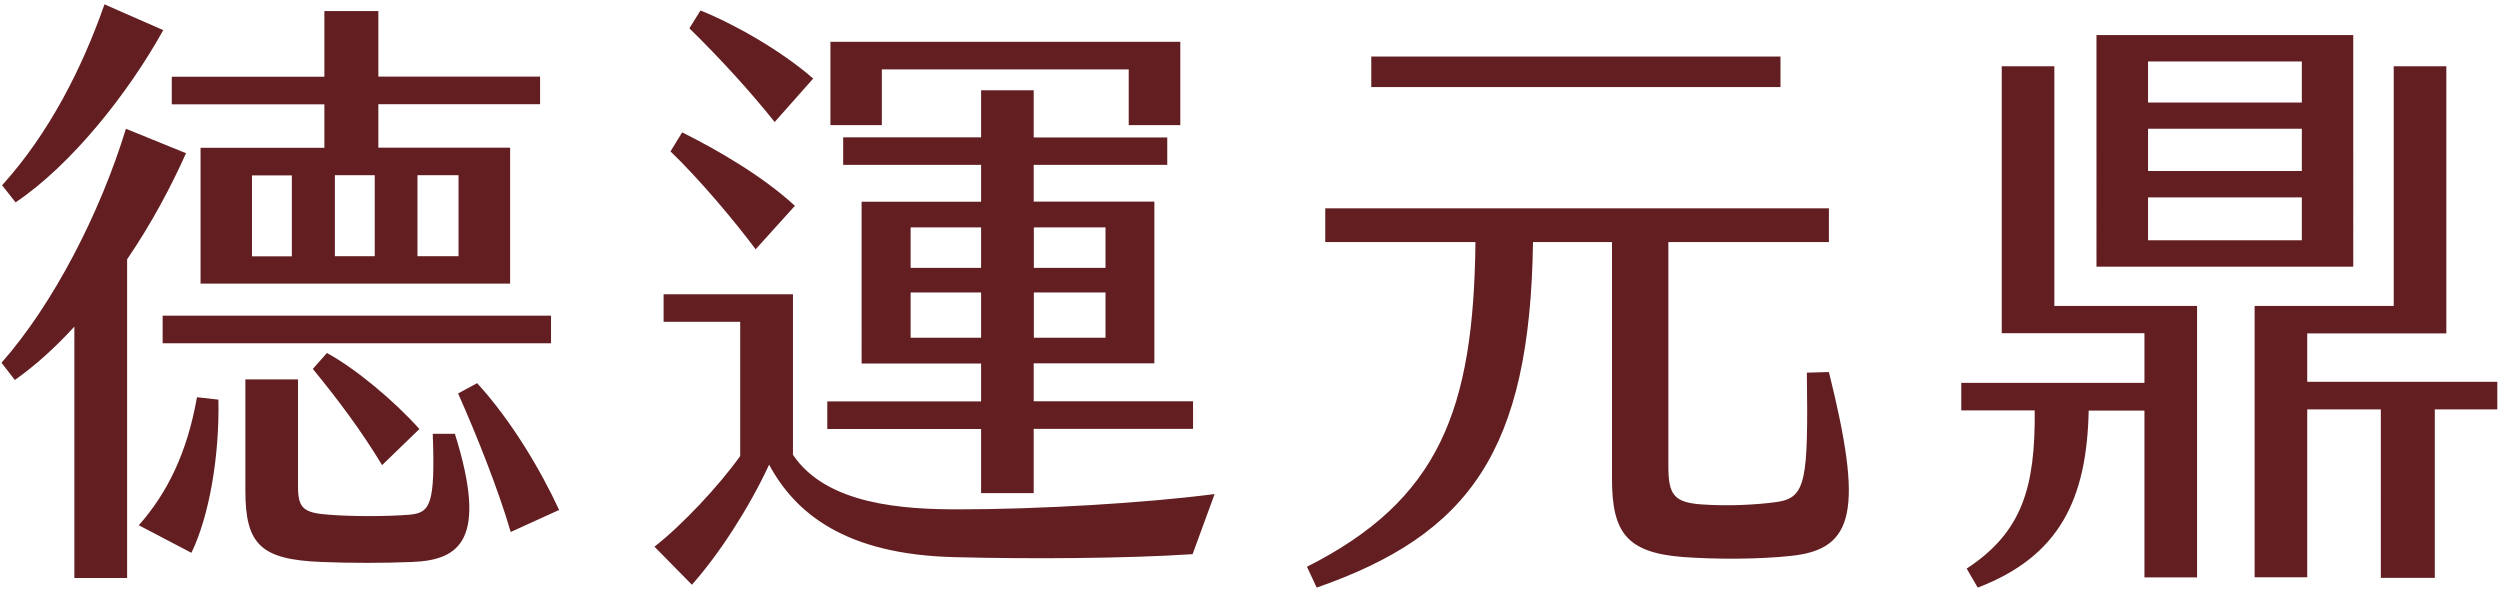 <svg xmlns="http://www.w3.org/2000/svg" xml:space="preserve" viewBox="0 0 1667.8 394.8"><path d="M84.8 173v212.6H49.6V217.9c-12.3 13.5-25.8 25.8-39.7 35.6L1 242c34.3-38.8 65.8-99.7 83-156.1l40.1 16.3c-9.5 21.3-22.6 46.3-39.3 70.8m-74.4-38-9-11.4C32.9 88.8 55 45 69.7 2.9l39.2 17.2C85.6 62.2 47.6 110 10.4 135m135.3 131.6c.8 37.6-6.1 77.7-18 102.2l-35.1-18.4c19.2-21.7 32.3-48.6 38.8-85.4zM367.6 229H108.5v-18.4h259.1zM216.4 69.6H114.6V51.2h101.8V7.4h36v43.7h107.9v18.4H252.4v29h87.9v90.7H133.8V98.6h82.6zm87.1 219.9c22.1 70.7 3.3 84.2-28.6 85.4-18.8.8-41.3.8-60.5 0-40.1-1.6-50.7-11.4-50.7-47.4v-74.4h35.1v71.1c0 14.7 3.3 18 20.9 19.2 15.1 1.2 38 1.2 53.1 0 14.3-1.2 17.6-6.5 15.9-54h14.8zM194.7 117h-26.6v54h26.6zm23.4 118.5c18.8 10.2 44.5 31.5 61.7 50.7l-24.9 24.1c-14.3-23.7-29.8-44.1-46.2-64.2zm5.3-64.6H250v-54h-26.6zm55.1 0h27.4v-54h-27.4zM373 340.2l-32.3 14.7c-7.8-27-22.5-64.2-35.1-92.4l12.7-6.9c22.8 24.9 42.4 58 54.7 84.6m63.6 24.5c18.4-14.3 43.3-40.9 57.2-60.5v-89.5h-51.1v-18.4H529v107.1c22.5 33.5 74 36.4 110.4 36.4 53.1 0 123.9-4.1 170.9-10.2l-14.7 40.1c-43.7 2.9-108.7 3.3-158.2 2-74-1.6-107.1-29.8-124.3-61.7-13.5 29-33.1 59.3-51.5 80.1zM447.3 101l7.8-12.7c22.9 11.4 53.5 29 75.2 49l-26.2 29c-13.9-18.7-37.6-46.9-56.8-65.3m12.6-82.1L467.3 7c22.5 9 53.6 26.6 75.2 45.4l-25.7 29c-15.6-19.6-36-42.1-56.9-62.5m194.6 267.3H551.9v-18.4h102.6v-25.3h-79.7V134.6h79.7V110h-92V91.6h92V60.2h35.1v31.5h89.1V110h-89.1v24.5h80.5v107.9h-80.5v25.3h106.3v18.4H689.6V329h-35.1zM554 27.9h233.4v55.6H753V46.3H588.3v37.2H554zm100.5 150.8v-27h-47v27zm0 46.6v-30.2h-47v30.2zm83-46.6v-27h-47.8v27zm0 46.6v-30.2h-47.8v30.2zm457.7 145.5c-21.7 2.4-50.7 2.4-72.4.8-38-2.9-47.4-16.8-47.4-52.3V161.5h-52.7c-2 139.4-42.5 195-144.3 230.5l-6.5-13.9c88.3-44.6 111.2-104.6 112.4-216.6H884.1V139h336v22.5H1113v149.6c0 18.8 3.7 24.1 22.1 25.4 17.2 1.2 35.6.4 50.3-1.6 19.6-2.9 20.9-14.3 20-86.3l14.7-.4c22.9 92 17.2 118.1-24.9 122.6m-7.4-312.7h-273V37.7h273zm182.7 146h95.2v181.1h-35.1V273.9h-37.2c-1.2 59.3-19.6 97.3-74 118.1l-7.4-12.7c37.6-24.5 45.8-55.2 45.4-105.5h-49v-18.4h122.2v-33.1h-95.2V44.2h35.1zm199.4-26.2h-171.3V23.4h171.3zM1535.6 41H1433v27.4h102.6zm0 44.9H1433v28.2h102.6zm0 45.8H1433v28.6h102.6zM1666 273.1h-41.7v112.4h-36V273.1h-49.1v112h-35.1v-181h92.8V44.2h35.1v178.2h-92.8v32.3H1666z" style="fill:#631e22"/></svg>